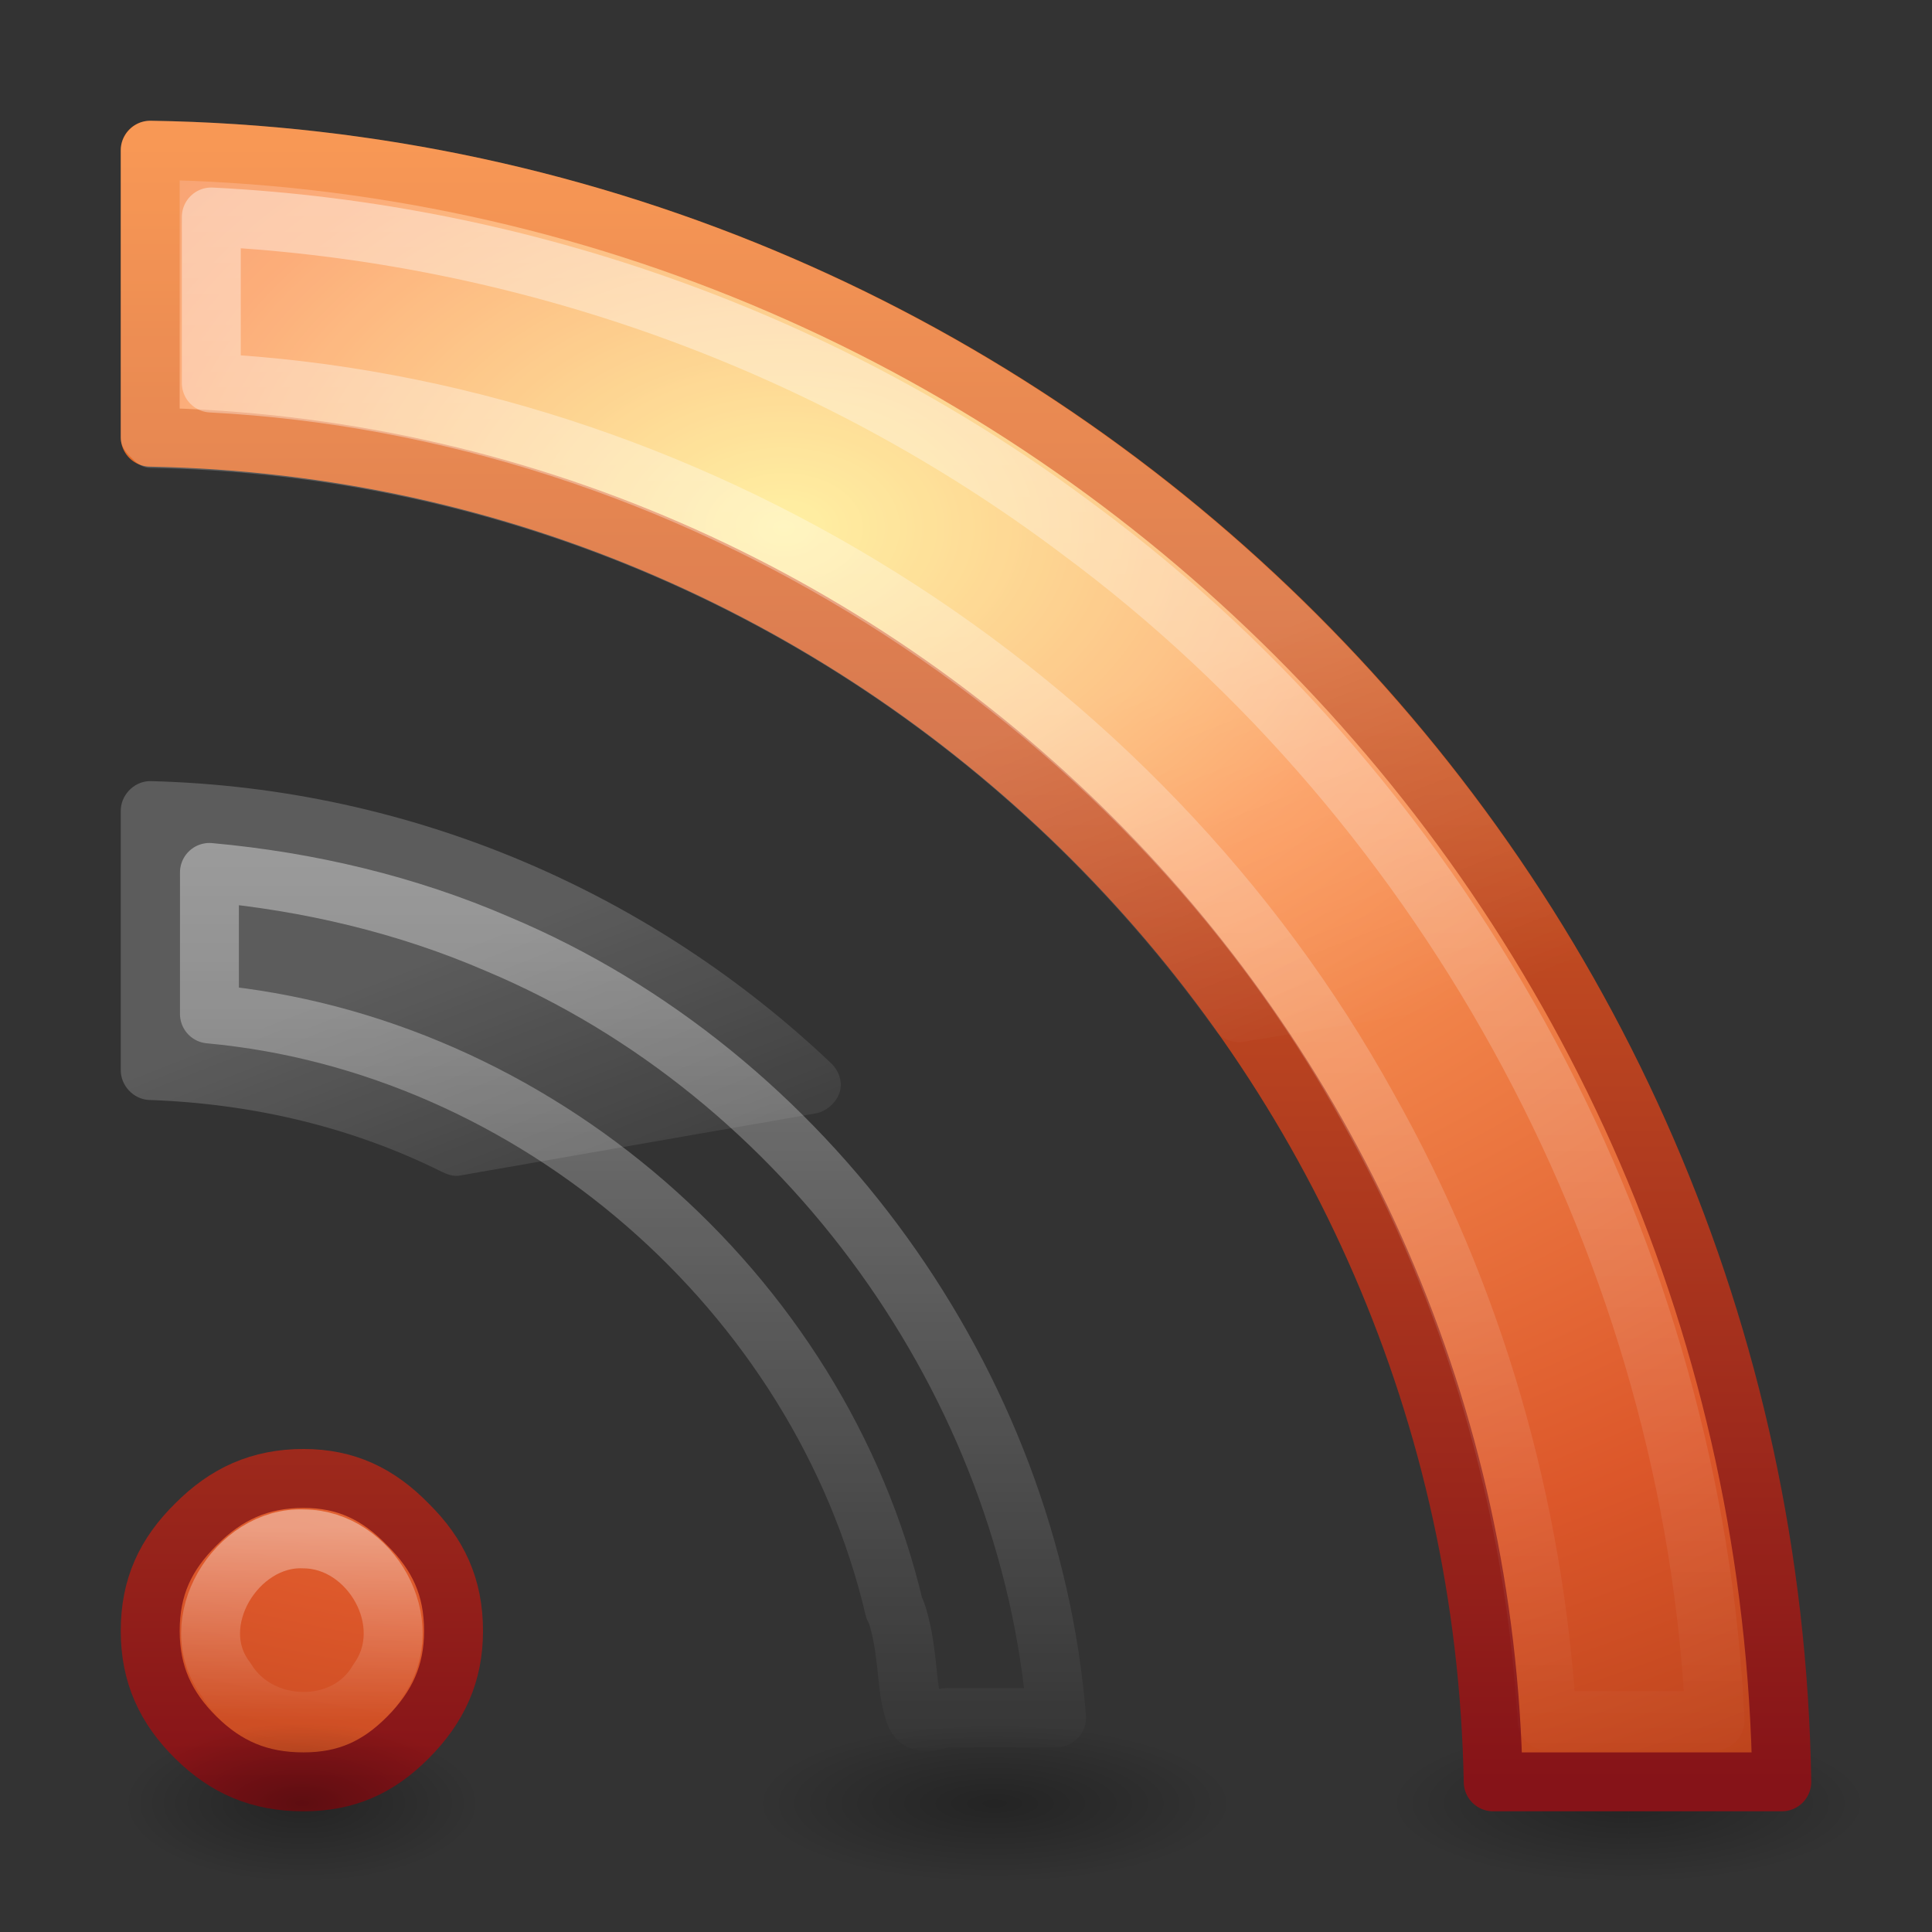 <?xml version="1.0" encoding="UTF-8" standalone="no"?>
<!-- Created with Inkscape (http://www.inkscape.org/) -->
<svg
   xmlns:svg="http://www.w3.org/2000/svg"
   xmlns="http://www.w3.org/2000/svg"
   xmlns:xlink="http://www.w3.org/1999/xlink"
   version="1.0"
   width="32"
   height="32"
   id="svg3335">
  <rect width="100%" height="100%" fill="#333333" stroke="none"/>
  <defs
     id="defs3337">
    <radialGradient
       cx="4.993"
       cy="43.5"
       r="2.5"
       fx="4.993"
       fy="43.5"
       id="radialGradient2477"
       xlink:href="#linearGradient3688"
       gradientUnits="userSpaceOnUse"
       gradientTransform="matrix(2.405,0,0,0.8,27.986,10.2)" />
    <radialGradient
       cx="4.993"
       cy="43.5"
       r="2.5"
       fx="4.993"
       fy="43.5"
       id="radialGradient2475"
       xlink:href="#linearGradient3688"
       gradientUnits="userSpaceOnUse"
       gradientTransform="matrix(2.405,0,0,0.8,-52.014,-79.8)" />
    <radialGradient
       cx="4.993"
       cy="43.5"
       r="2.5"
       fx="4.993"
       fy="43.5"
       id="radialGradient2481"
       xlink:href="#linearGradient3688"
       gradientUnits="userSpaceOnUse"
       gradientTransform="matrix(2.405,0,0,0.8,27.986,10.2)" />
    <radialGradient
       cx="4.993"
       cy="43.5"
       r="2.5"
       fx="4.993"
       fy="43.5"
       id="radialGradient2479"
       xlink:href="#linearGradient3688"
       gradientUnits="userSpaceOnUse"
       gradientTransform="matrix(2.405,0,0,0.8,-52.014,-79.8)" />
    <linearGradient
       x1="24"
       y1="44"
       x2="24"
       y2="3.899"
       id="linearGradient2515"
       xlink:href="#linearGradient2490-113-765"
       gradientUnits="userSpaceOnUse"
       gradientTransform="matrix(0.676,0,0,0.676,-0.215,-0.236)" />
    <radialGradient
       cx="12.011"
       cy="10.291"
       r="20"
       fx="12.011"
       fy="10.291"
       id="radialGradient2513"
       xlink:href="#linearGradient3839"
       gradientUnits="userSpaceOnUse"
       gradientTransform="matrix(4.0715862e-8,1.392,-2.008,0,33.648,-7.979)" />
    <linearGradient
       id="linearGradient2490-113-765">
      <stop
         id="stop3686"
         style="stop-color:#861318;stop-opacity:1"
         offset="0" />
      <stop
         id="stop3688"
         style="stop-color:#f67e2a;stop-opacity:1"
         offset="1" />
    </linearGradient>
    <linearGradient
       x1="24"
       y1="44"
       x2="24"
       y2="3.899"
       id="linearGradient3313"
       xlink:href="#linearGradient2490-113-765"
       gradientUnits="userSpaceOnUse"
       gradientTransform="matrix(0.649,0,0,0.652,-0.27,0.836)" />
    <linearGradient
       id="linearGradient3839">
      <stop
         id="stop3841"
         style="stop-color:#ffed8c;stop-opacity:1"
         offset="0" />
      <stop
         id="stop3843"
         style="stop-color:#fb9858;stop-opacity:1"
         offset="0.262" />
      <stop
         id="stop3845"
         style="stop-color:#dc572a;stop-opacity:1"
         offset="0.661" />
      <stop
         id="stop3847"
         style="stop-color:#9f3110;stop-opacity:1"
         offset="1" />
    </linearGradient>
    <radialGradient
       cx="12.011"
       cy="10.291"
       r="20"
       fx="12.011"
       fy="10.291"
       id="radialGradient3311"
       xlink:href="#linearGradient3839"
       gradientUnits="userSpaceOnUse"
       gradientTransform="matrix(3.9111234e-8,1.344,-1.929,0,32.258,-6.642)" />
    <linearGradient
       x1="30.15"
       y1="5.07"
       x2="30.15"
       y2="44.02"
       id="linearGradient2529"
       xlink:href="#linearGradient3308-4-6"
       gradientUnits="userSpaceOnUse"
       gradientTransform="matrix(0.676,0,0,0.676,-0.215,-0.236)" />
    <linearGradient
       x1="15.8"
       y1="20.445"
       x2="15.8"
       y2="44.109"
       id="linearGradient3303"
       xlink:href="#linearGradient3308-4-6"
       gradientUnits="userSpaceOnUse"
       gradientTransform="matrix(0.676,0,0,0.676,-0.215,-0.236)" />
    <linearGradient
       id="linearGradient3308-4-6">
      <stop
         id="stop3310-1-4"
         style="stop-color:#ffffff;stop-opacity:1"
         offset="0" />
      <stop
         id="stop3312-5-3"
         style="stop-color:#ffffff;stop-opacity:0"
         offset="1" />
    </linearGradient>
    <linearGradient
       x1="9.65"
       y1="36.845"
       x2="9.65"
       y2="42.995"
       id="linearGradient2504"
       xlink:href="#linearGradient3308-4-6"
       gradientUnits="userSpaceOnUse"
       gradientTransform="matrix(0.516,0,0,0.521,0.816,6.092)" />
    <linearGradient
       id="linearGradient8265-821-176-38-919-66-249-7-7">
      <stop
         id="stop2687-1-9"
         style="stop-color:#ffffff;stop-opacity:1"
         offset="0" />
      <stop
         id="stop2689-5-4"
         style="stop-color:#ffffff;stop-opacity:0"
         offset="1" />
    </linearGradient>
    <linearGradient
       x1="16.626"
       y1="15.298"
       x2="20.055"
       y2="24.628"
       id="linearGradient2525"
       xlink:href="#linearGradient8265-821-176-38-919-66-249-7-7"
       gradientUnits="userSpaceOnUse"
       gradientTransform="matrix(0.663,0,0,0.705,2.428,2.621)" />
    <linearGradient
       id="linearGradient3688">
      <stop
         id="stop3690"
         style="stop-color:#000000;stop-opacity:1"
         offset="0" />
      <stop
         id="stop3692"
         style="stop-color:#000000;stop-opacity:0"
         offset="1" />
    </linearGradient>
    <radialGradient
       cx="-8.312"
       cy="44.75"
       r="2.5"
       fx="-8.312"
       fy="44.75"
       id="radialGradient2498"
       xlink:href="#linearGradient3688"
       gradientUnits="userSpaceOnUse"
       gradientTransform="matrix(1.189,0,0,0.528,14.886,6.239)" />
  </defs>
  <g
     id="layer1">
    <g
       transform="matrix(0.66,0,0,0.66,-9.925,0.171)"
       id="g3619">
      <rect
         width="6"
         height="4"
         x="-40"
         y="-47"
         transform="scale(-1,-1)"
         id="rect3621"
         style="opacity:0.3;fill:url(#radialGradient2475);fill-opacity:1;stroke:none" />
      <rect
         width="6"
         height="4"
         x="40"
         y="43"
         id="rect3623"
         style="opacity:0.3;fill:url(#radialGradient2477);fill-opacity:1;stroke:none" />
    </g>
    <g
       transform="matrix(0.66,0,0,0.66,0.575,0.171)"
       id="g3615">
      <rect
         width="6"
         height="4"
         x="-40"
         y="-47"
         transform="scale(-1,-1)"
         id="rect3611"
         style="opacity:0.3;fill:url(#radialGradient2479);fill-opacity:1;stroke:none" />
      <rect
         width="6"
         height="4"
         x="40"
         y="43"
         id="rect2801"
         style="opacity:0.3;fill:url(#radialGradient2481);fill-opacity:1;stroke:none" />
    </g>
    <path
       d="M 2.488,2.488 L 2.488,7.241 C 14.668,7.468 24.508,17.32 24.732,29.513 L 29.512,29.513 C 29.286,14.682 17.304,2.714 2.488,2.488 z"
       id="path3309"
       style="font-size:13.59px;font-style:normal;font-variant:normal;font-weight:bold;font-stretch:normal;text-align:start;line-height:125%;writing-mode:lr-tb;text-anchor:start;fill:url(#radialGradient2513);fill-opacity:1;fill-rule:nonzero;stroke:url(#linearGradient2515);stroke-width:0.976;stroke-linecap:round;stroke-linejoin:round;marker:none;marker-start:none;marker-mid:none;marker-end:none;stroke-miterlimit:4;stroke-dasharray:none;stroke-dashoffset:0;stroke-opacity:1;visibility:visible;display:inline;overflow:visible;enable-background:accumulate;font-family:Bitstream Vera Serif" />
    <path
       d="M 2.488,13.427 L 2.488,17.702 C 8.917,17.925 14.075,23.078 14.299,29.513 L 18.573,29.513 C 18.347,20.705 11.287,13.653 2.488,13.427 z"
       id="path3307"
       style="font-size:13.59px;font-style:normal;font-variant:normal;font-weight:bold;font-stretch:normal;text-align:start;line-height:125%;writing-mode:lr-tb;text-anchor:start;fill:url(#radialGradient2513);fill-opacity:1;fill-rule:nonzero;stroke:url(#linearGradient2515);stroke-width:0.976;stroke-linecap:round;stroke-linejoin:round;marker:none;marker-start:none;marker-mid:none;marker-end:none;stroke-miterlimit:4;stroke-dasharray:none;stroke-dashoffset:0;stroke-opacity:1;visibility:visible;display:inline;overflow:visible;enable-background:accumulate;font-family:Bitstream Vera Serif" />
    <path
       d="M 5.027,24.488 C 4.303,24.488 3.746,24.744 3.244,25.249 C 2.742,25.745 2.488,26.285 2.488,27.014 C 2.488,27.731 2.744,28.285 3.244,28.779 C 3.743,29.272 4.297,29.513 5.027,29.513 C 5.734,29.513 6.264,29.274 6.756,28.779 C 7.259,28.273 7.512,27.72 7.512,27.014 C 7.512,26.285 7.258,25.745 6.756,25.249 C 6.262,24.742 5.728,24.488 5.027,24.488 z"
       id="path8636"
       style="font-size:13.59px;font-style:normal;font-variant:normal;font-weight:bold;font-stretch:normal;text-align:start;line-height:125%;writing-mode:lr-tb;text-anchor:start;fill:url(#radialGradient3311);fill-opacity:1;fill-rule:nonzero;stroke:url(#linearGradient3313);stroke-width:0.976;stroke-linecap:round;stroke-linejoin:round;marker:none;marker-start:none;marker-mid:none;marker-end:none;stroke-miterlimit:4;stroke-dasharray:none;stroke-dashoffset:0;stroke-opacity:1;visibility:visible;display:inline;overflow:visible;enable-background:accumulate;font-family:Bitstream Vera Serif" />
    <path
       d="M 3.5,3.594 C 3.5,4.511 3.5,5.427 3.5,6.344 C 11.383,6.754 18.842,11.437 22.656,18.344 C 24.41,21.452 25.415,24.939 25.625,28.5 C 26.554,28.5 27.477,28.5 28.406,28.5 C 28.049,20.802 24.072,13.365 17.875,8.781 C 13.727,5.66 8.683,3.855 3.5,3.594 z"
       id="path2527"
       style="font-size:13.59px;font-style:normal;font-variant:normal;font-weight:bold;font-stretch:normal;text-align:start;line-height:125%;writing-mode:lr-tb;text-anchor:start;opacity:0.4;fill:none;fill-opacity:1;fill-rule:nonzero;stroke:url(#linearGradient2529);stroke-width:0.976;stroke-linecap:round;stroke-linejoin:round;marker:none;marker-start:none;marker-mid:none;marker-end:none;stroke-miterlimit:4;stroke-dasharray:none;stroke-dashoffset:0;stroke-opacity:1;visibility:visible;display:inline;overflow:visible;enable-background:accumulate;font-family:Bitstream Vera Serif" />
    <path
       d="M 3.469,14.531 C 3.469,15.311 3.469,16.095 3.469,16.875 C 8.836,17.368 13.573,21.464 14.812,26.719 C 14.818,26.741 14.839,26.759 14.844,26.781 C 15.022,27.294 15.014,27.895 15.094,28.25 C 15.135,28.435 15.168,28.528 15.219,28.562 C 15.269,28.597 15.377,28.612 15.656,28.531 C 15.687,28.527 15.719,28.527 15.75,28.531 C 16.333,28.531 16.917,28.531 17.5,28.531 C 17.058,23.007 13.367,17.87 8.25,15.719 C 6.732,15.061 5.111,14.681 3.469,14.531 z"
       transform="translate(0,-8.0700379e-2)"
       id="path3301"
       style="font-size:13.59px;font-style:normal;font-variant:normal;font-weight:bold;font-stretch:normal;text-align:start;line-height:125%;writing-mode:lr-tb;text-anchor:start;opacity:0.4;fill:none;fill-opacity:1;fill-rule:nonzero;stroke:url(#linearGradient3303);stroke-width:0.976;stroke-linecap:round;stroke-linejoin:round;marker:none;marker-start:none;marker-mid:none;marker-end:none;stroke-miterlimit:4;stroke-dasharray:none;stroke-dashoffset:0;stroke-opacity:1;visibility:visible;display:inline;overflow:visible;enable-background:accumulate;font-family:Bitstream Vera Serif" />
    <path
       d="M 5.031,25.489 C 3.921,25.439 3.026,26.886 3.748,27.823 C 4.292,28.719 5.726,28.761 6.262,27.835 C 6.941,26.888 6.14,25.494 5.031,25.489 z"
       id="path3219"
       style="font-size:13.59px;font-style:normal;font-variant:normal;font-weight:bold;font-stretch:normal;text-align:start;line-height:125%;writing-mode:lr-tb;text-anchor:start;opacity:0.4;fill:none;fill-opacity:1;fill-rule:nonzero;stroke:url(#linearGradient2504);stroke-width:0.976;stroke-linecap:round;stroke-linejoin:round;marker:none;marker-start:none;marker-mid:none;marker-end:none;stroke-miterlimit:4;stroke-dasharray:none;stroke-dashoffset:0;stroke-opacity:1;visibility:visible;display:inline;overflow:visible;enable-background:accumulate;font-family:Bitstream Vera Serif" />
    <path
       d="M 2.469,2 C 2.207,2.011 1.995,2.244 2,2.5 L 2,7.25 C 1.997,7.376 2.075,7.481 2.156,7.562 C 2.238,7.644 2.34,7.753 2.5,7.75 C 9.784,7.886 16.176,11.52 20.125,17.062 C 20.239,17.217 20.441,17.291 20.625,17.25 L 25.781,16.406 C 25.954,16.365 26.041,16.215 26.094,16.094 C 26.146,15.973 26.171,15.823 26.094,15.688 C 21.289,7.615 12.53,2.153 2.5,2 C 2.485,2 2.483,2 2.469,2 z M 2.469,12.938 C 2.207,12.949 1.995,13.181 2,13.438 L 2,17.719 C 1.995,17.975 2.207,18.207 2.469,18.219 C 4.204,18.279 5.85,18.678 7.312,19.406 C 7.4,19.446 7.508,19.496 7.625,19.469 L 13.531,18.438 C 13.691,18.401 13.854,18.263 13.906,18.094 C 13.955,17.935 13.91,17.763 13.781,17.625 C 10.833,14.821 6.874,13.05 2.5,12.938 C 2.485,12.937 2.483,12.937 2.469,12.938 z"
       id="path2523"
       style="opacity:0.2;fill:url(#linearGradient2525);fill-opacity:1;fill-rule:evenodd;stroke:none;stroke-width:1;stroke-linecap:butt;stroke-linejoin:miter;marker:none;marker-start:none;marker-mid:none;marker-end:none;stroke-miterlimit:4;stroke-dasharray:none;stroke-dashoffset:0;stroke-opacity:1;visibility:visible;display:inline;overflow:visible;enable-background:accumulate" />
    <path
       d="M 7.968,29.851 C 7.968,30.58 6.639,31.17 5,31.17 C 3.361,31.17 2.032,30.58 2.032,29.851 C 2.032,29.123 3.361,28.532 5,28.532 C 6.639,28.532 7.968,29.123 7.968,29.851 z"
       id="path3629"
       style="opacity:0.3;fill:url(#radialGradient2498);fill-opacity:1;fill-rule:nonzero;stroke:none;stroke-width:1;stroke-linecap:butt;stroke-linejoin:miter;marker:none;marker-start:none;marker-mid:none;marker-end:none;stroke-miterlimit:4;stroke-dasharray:none;stroke-dashoffset:0;stroke-opacity:1;visibility:visible;display:inline;overflow:visible;enable-background:accumulate" />
  </g>
</svg>
